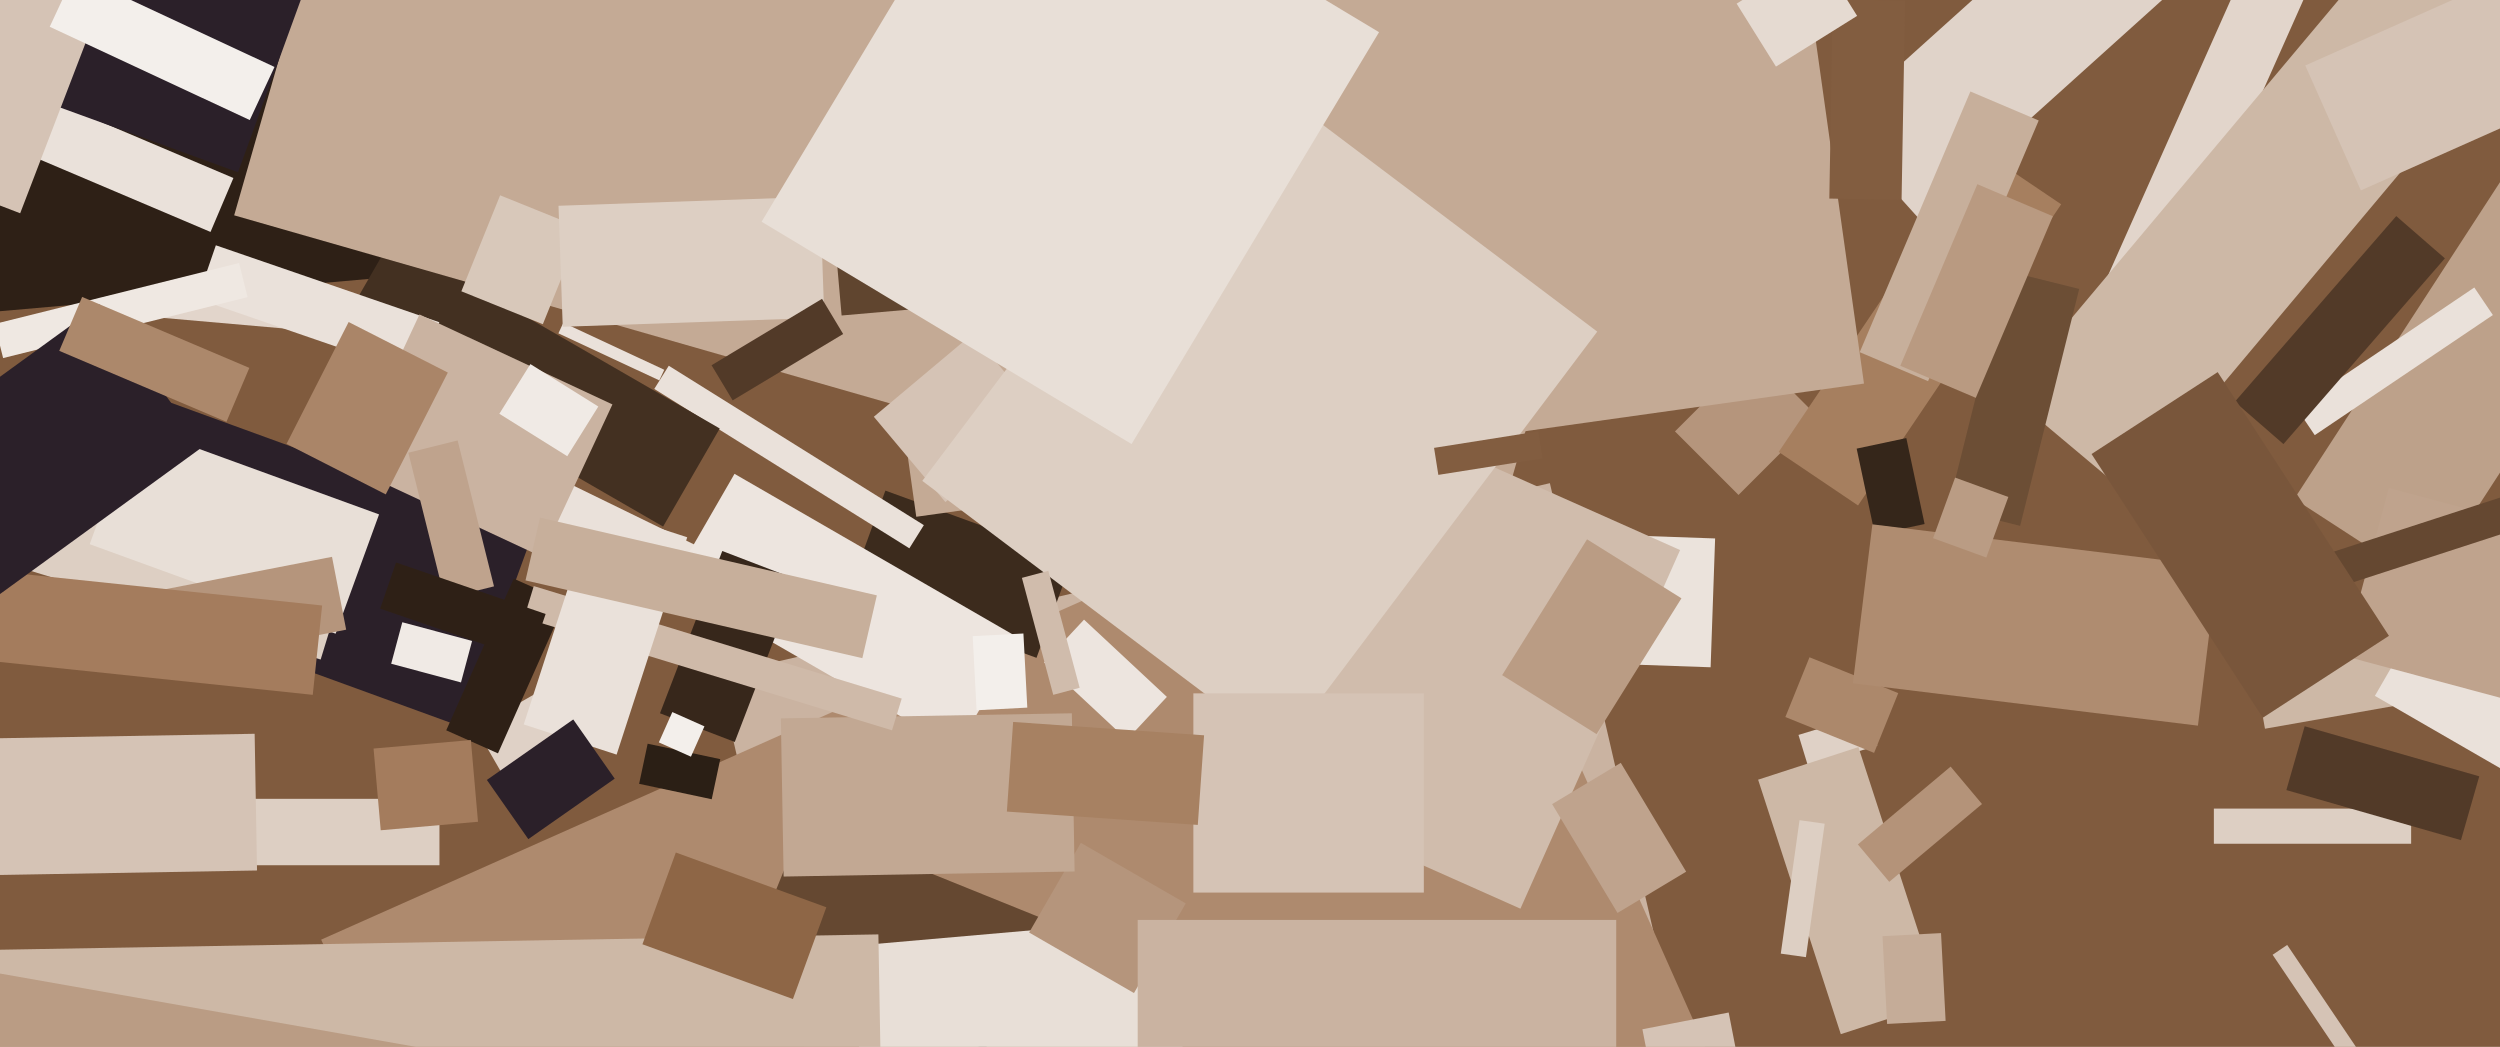 <svg xmlns="http://www.w3.org/2000/svg" width="640px" height="268px">
  <rect width="640" height="268" fill="rgb(128,91,62)"/>
  <polygon points="460.412,188.14 478.103,182.731 480.588,190.86 462.897,196.269" fill="rgb(223,209,198)"/>
  <polygon points="241.231,421.308 183.869,172.844 396.769,123.692 454.131,372.156" fill="rgb(202,179,161)"/>
  <polygon points="73.405,84.154 41.029,81.321 41.595,74.846 73.971,77.679" fill="rgb(226,213,203)"/>
  <polygon points="577.225,171.783 613.17,165.445 615.775,180.217 579.83,186.555" fill="rgb(205,184,166)"/>
  <polygon points="457.051,183.56 463.233,168.262 485.949,177.44 479.767,192.738" fill="rgb(172,136,107)"/>
  <polygon points="168.781,97.382 142.951,85.337 144.219,82.618 170.049,94.663" fill="rgb(234,225,218)"/>
  <polygon points="-41.447,8.007 126.91,-6.722 133.447,67.993 -34.91,82.722" fill="rgb(46,32,22)"/>
  <polygon points="121.791,186.389 141.709,174.889 150.209,189.611 130.291,201.111" fill="rgb(223,209,198)"/>
  <polygon points="183.296,467.561 82.221,240.545 367.704,113.439 468.779,340.455" fill="rgb(174,138,110)"/>
  <polygon points="252.297,268.596 192.03,244.246 205.703,210.404 265.97,234.754" fill="rgb(101,72,49)"/>
  <polygon points="53.892,59.379 9.247,40.429 15.108,26.621 59.753,45.571" fill="rgb(234,225,218)"/>
  <polygon points="265.345,168.407 217.421,150.964 226.655,125.593 274.579,143.036" fill="rgb(60,43,29)"/>
  <polygon points="117.111,121.52 121.714,112.082 177.889,139.48 173.286,148.918" fill="rgb(234,225,218)"/>
  <polygon points="445.055,126.708 428.792,110.445 448.945,90.292 465.208,106.555" fill="rgb(181,149,124)"/>
  <polygon points="167.495,99.566 171.205,93.63 236.505,134.434 232.795,140.37" fill="rgb(234,225,218)"/>
  <polygon points="418.93,170.158 420.082,137.179 439.07,137.842 437.918,170.821" fill="rgb(235,227,220)"/>
  <polygon points="85.748,86.307 100.248,61.193 184.252,109.693 169.752,134.807" fill="rgb(67,48,33)"/>
  <polygon points="475.653,129.4 455.342,115.7 507.347,38.6 527.658,52.3" fill="rgb(166,127,95)"/>
  <polygon points="607.972,178.144 630.222,139.606 667.028,160.856 644.778,199.394" fill="rgb(234,225,218)"/>
  <polygon points="548.599,92.22 533.068,85.306 589.401,-41.22 604.932,-34.306" fill="rgb(226,213,203)"/>
  <polygon points="118.356,186.123 19.688,150.211 37.644,100.877 136.312,136.789" fill="rgb(43,32,41)"/>
  <polygon points="107.742,96.203 50.538,76.507 55.258,62.797 112.462,82.493" fill="rgb(234,225,218)"/>
  <polygon points="234.562,132.294 205.823,-72.196 448.438,-106.294 477.177,98.196" fill="rgb(196,170,149)"/>
  <polygon points="621.311,149.768 587.345,127.71 661.689,13.232 695.655,35.29" fill="rgb(189,161,138)"/>
  <polygon points="89.217,119.469 107.389,80.498 156.783,103.531 138.611,142.502" fill="rgb(202,179,161)"/>
  <polygon points="469.543,31.862 532.71,-25.014 554.457,-0.862 491.29,56.014" fill="rgb(224,211,201)"/>
  <polygon points="380.047,146.912 59.947,55.125 137.953,-216.912 458.053,-125.125" fill="rgb(196,170,149)"/>
  <polygon points="471.245,264.745 450.077,199.598 475.755,191.255 496.923,256.402" fill="rgb(205,184,166)"/>
  <polygon points="217.662,242.215 299.848,235.025 305.338,297.785 223.152,304.975" fill="rgb(232,223,215)"/>
  <polygon points="244.965,191.698 171.785,149.448 188.035,121.302 261.215,163.552" fill="rgb(237,229,223)"/>
  <polygon points="82.089,168.84 -8.76,141.065 1.911,106.16 92.76,133.935" fill="rgb(221,207,195)"/>
  <polygon points="455.881,244.13 460.682,209.966 467.119,210.87 462.318,245.034" fill="rgb(221,207,195)"/>
  <polygon points="483.644,225.751 475.609,216.175 499.356,196.249 507.391,205.825" fill="rgb(180,147,121)"/>
  <polygon points="0.797,91.668 -1.381,82.936 61.203,67.332 63.381,76.064" fill="rgb(239,232,226)"/>
  <polygon points="389.227,232.624 302.896,194.187 343.773,102.376 430.104,140.813" fill="rgb(208,188,172)"/>
  <polygon points="127.48,192.862 114.234,186.964 131.52,148.138 144.766,154.036" fill="rgb(46,32,22)"/>
  <polygon points="242.02,128.522 223.701,106.69 248.98,85.478 267.299,107.31" fill="rgb(213,195,181)"/>
  <polygon points="600.03,167.904 611.548,124.92 712.97,152.096 701.452,195.08" fill="rgb(191,163,141)"/>
  <polygon points="118.106,74.571 128.033,50 148.894,58.429 138.967,83" fill="rgb(216,200,186)"/>
  <polygon points="213.142,54.368 237.549,52.233 239.858,78.632 215.451,80.767" fill="rgb(96,69,47)"/>
  <polygon points="236.106,123.104 317.051,15.687 408.894,84.896 327.949,192.313" fill="rgb(221,207,195)"/>
  <polygon points="468.306,50.835 469.196,-0.158 487.694,0.165 486.804,51.158" fill="rgb(130,93,64)"/>
  <polygon points="168.957,182.599 184.904,141.055 204.043,148.401 188.096,189.945" fill="rgb(55,39,27)"/>
  <polygon points="-10.097,243.306 224.867,239.205 226.097,309.694 -8.867,313.795" fill="rgb(205,184,166)"/>
  <polygon points="113.85,153.251 104.536,115.894 117.15,112.749 126.464,150.106" fill="rgb(191,163,141)"/>
  <polygon points="288.49,189.374 267.28,169.596 277.51,158.626 298.72,178.404" fill="rgb(237,229,223)"/>
  <polygon points="602.48,275.095 581.79,244.421 585.52,241.905 606.21,272.579" fill="rgb(213,195,181)"/>
  <polygon points="263.452,238.725 276.702,215.775 303.548,231.275 290.298,254.225" fill="rgb(181,149,124)"/>
  <polygon points="63.5,221.5 63.5,204.5 112.5,204.5 112.5,221.5" fill="rgb(221,207,195)"/>
  <polygon points="97.463,212.549 95.632,191.629 120.537,189.451 122.368,210.371" fill="rgb(164,124,93)"/>
  <polygon points="200.609,224.397 199.902,183.903 274.391,182.603 275.098,223.097" fill="rgb(194,168,147)"/>
  <polygon points="587.825,104.354 633.422,73.599 638.175,80.646 592.578,111.401" fill="rgb(234,225,218)"/>
  <polygon points="142.979,52.679 209.939,50.34 211.021,81.321 144.061,83.66" fill="rgb(221,207,195)"/>
  <polygon points="250.006,181.827 249.012,162.853 261.994,162.173 262.988,181.147" fill="rgb(243,239,235)"/>
  <polygon points="545.126,126.811 514.101,100.778 627.874,-34.811 658.899,-8.778" fill="rgb(205,184,166)"/>
  <polygon points="261.608,147.934 268.369,146.122 276.392,176.066 269.631,177.878" fill="rgb(208,188,172)"/>
  <polygon points="475.303,114.847 488.019,112.144 492.697,134.153 479.981,136.856" fill="rgb(53,38,26)"/>
  <polygon points="85.922,162.228 22.962,139.312 34.078,108.772 97.038,131.688" fill="rgb(232,223,215)"/>
  <polygon points="-9.8,189.157 65.189,187.848 65.8,222.843 -9.189,224.152" fill="rgb(213,195,181)"/>
  <polygon points="454.646,17.048 444.577,0.935 465.354,-12.048 475.423,4.065" fill="rgb(229,218,209)"/>
  <polygon points="41.008,170.453 37.383,151.802 84.992,142.547 88.617,161.198" fill="rgb(181,149,124)"/>
  <polygon points="118.011,174.707 100.142,169.919 102.989,159.293 120.858,164.081" fill="rgb(240,234,229)"/>
  <polygon points="60.936,44.098 -3.903,20.499 21.064,-48.098 85.903,-24.499" fill="rgb(43,32,41)"/>
  <polygon points="-25.176,42.951 -1.165,-19.598 29.176,-7.951 5.165,54.598" fill="rgb(213,195,181)"/>
  <polygon points="498.722,130.023 513.842,69.38 532.278,73.977 517.158,134.62" fill="rgb(108,78,53)"/>
  <polygon points="493.581,97.58 476.091,90.156 504.419,23.42 521.909,30.844" fill="rgb(199,175,155)"/>
  <polygon points="-4.469,168.995 -2.065,146.121 82.469,155.005 80.065,177.879" fill="rgb(164,124,93)"/>
  <polygon points="216.671,333.125 -32.485,289.192 -24.671,244.875 224.485,288.808" fill="rgb(186,156,132)"/>
  <polygon points="228.355,186.964 134.159,158.165 136.645,150.036 230.841,178.835" fill="rgb(207,186,169)"/>
  <polygon points="568.732,150.54 641.487,126.9 644.268,135.46 571.513,159.1" fill="rgb(101,72,49)"/>
  <polygon points="364.5,228.5 305.5,228.5 305.5,177.5 364.5,177.5" fill="rgb(213,195,181)"/>
  <polygon points="182.201,204.61 163.616,200.66 165.799,190.39 184.384,194.34" fill="rgb(43,31,21)"/>
  <polygon points="194.967,56.76 258.316,-48.672 353.033,8.24 289.684,113.672" fill="rgb(232,223,215)"/>
  <polygon points="63.934,30.736 12.727,6.858 19.066,-6.736 70.273,17.142" fill="rgb(243,239,235)"/>
  <polygon points="182.153,93.498 210.439,76.502 215.847,85.502 187.561,102.498" fill="rgb(82,58,40)"/>
  <polygon points="474.333,174.924 479.33,134.23 567.667,145.076 562.67,185.77" fill="rgb(175,140,112)"/>
  <polygon points="157.849,193.181 134.073,185.456 152.151,129.819 175.927,137.544" fill="rgb(234,225,218)"/>
  <polygon points="145.218,116.792 127.833,105.929 135.782,93.208 153.167,104.071" fill="rgb(240,234,229)"/>
  <polygon points="494.866,137.773 500.509,122.268 514.134,127.227 508.491,142.732" fill="rgb(186,156,132)"/>
  <polygon points="257.757,207.763 259.362,184.819 308.243,188.237 306.638,211.181" fill="rgb(167,129,98)"/>
  <polygon points="168.66,190.052 172.118,182.287 180.34,185.948 176.882,193.713" fill="rgb(243,239,235)"/>
  <polygon points="368.214,121.569 367.119,114.655 393.786,110.431 394.881,117.345" fill="rgb(130,93,64)"/>
  <polygon points="220.76,168.493 134.528,148.584 138.24,132.507 224.472,152.416" fill="rgb(199,175,155)"/>
  <polygon points="202.988,255.758 164.461,241.735 173.012,218.242 211.539,232.265" fill="rgb(142,102,70)"/>
  <polygon points="604.385,48.739 590.149,16.765 685.615,-25.739 699.851,6.235" fill="rgb(213,195,181)"/>
  <polygon points="572.108,102.861 613.44,55.314 625.892,66.139 584.56,113.686" fill="rgb(82,58,40)"/>
  <polygon points="579.277,183.741 535.434,116.228 567.723,95.259 611.566,162.772" fill="rgb(121,86,59)"/>
  <polygon points="505.799,101.845 486.469,93.64 506.201,47.155 525.531,55.36" fill="rgb(185,154,129)"/>
  <polygon points="566.75,216.0 566.75,207.0 617.25,207.0 617.25,216.0" fill="rgb(221,207,195)"/>
  <polygon points="-5.495,156.069 -31.945,119.663 25.495,77.931 51.945,114.337" fill="rgb(43,32,41)"/>
  <polygon points="124.636,199.666 146.753,184.18 157.364,199.334 135.247,214.82" fill="rgb(43,32,41)"/>
  <polygon points="585.308,202.262 589.994,185.921 634.692,198.738 630.006,215.079" fill="rgb(82,58,40)"/>
  <polygon points="135.612,169.002 97.318,155.817 101.388,143.998 139.682,157.183" fill="rgb(46,32,22)"/>
  <polygon points="57.971,107.988 15.168,89.819 21.029,76.012 63.832,94.181" fill="rgb(172,136,107)"/>
  <polygon points="413.75,288.5 291.25,288.5 291.25,235.5 413.75,235.5" fill="rgb(202,179,161)"/>
  <polygon points="408.721,187.936 384.552,172.834 406.279,138.064 430.448,153.166" fill="rgb(186,156,132)"/>
  <polygon points="481.921,239.658 496.901,238.873 498.079,261.342 483.099,262.127" fill="rgb(197,172,152)"/>
  <polygon points="397.345,205.85 414.917,195.292 431.655,223.15 414.083,233.708" fill="rgb(191,163,141)"/>
  <polygon points="422.458,273.8 420.455,263.493 442.542,259.2 444.545,269.507" fill="rgb(213,195,181)"/>
  <polygon points="73.358,113.623 89.248,82.438 114.642,95.377 98.752,126.562" fill="rgb(170,133,104)"/>
</svg>